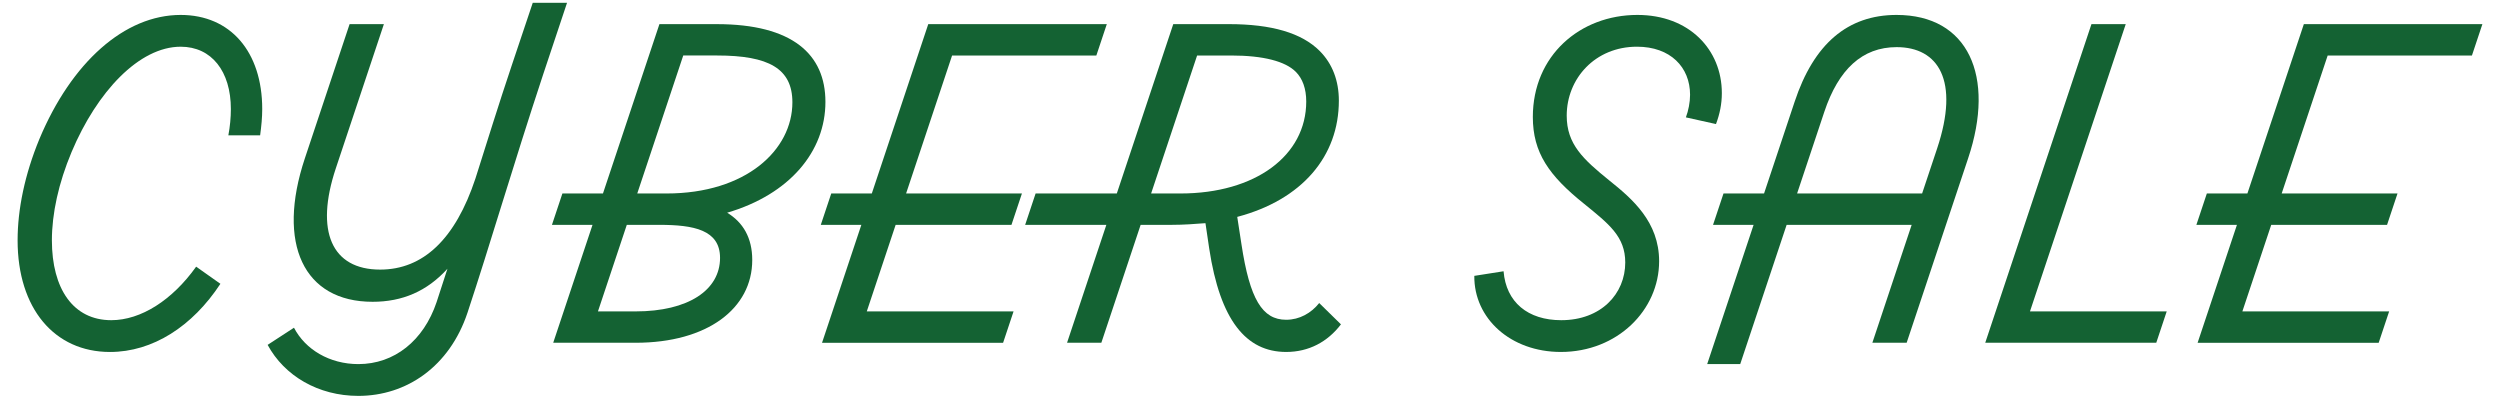 <?xml version="1.0" encoding="UTF-8"?>
<svg id="Layer_1" xmlns="http://www.w3.org/2000/svg" version="1.1" viewBox="0 0 426 67.935">
  <!-- Generator: Adobe Illustrator 29.7.1, SVG Export Plug-In . SVG Version: 2.1.1 Build 8)  -->
  <defs>
    <style>
      .st0 {
        fill: #146233;
      }
    </style>
  </defs>
  <path class="st0" d="M3,40.951c0-5.273,1.211-11.187,3.705-17.243C12.191,10.597,21.241,2.545,30.788,2.545c8.479,0,13.895,6.27,13.895,16.032,0,1.425-.143,2.921-.357,4.489h-5.415c.285-1.496.428-3.063.428-4.489,0-6.413-3.278-10.617-8.551-10.617-7.054,0-14.25,7.624-18.597,17.957-2.209,5.272-3.349,10.473-3.349,15.034,0,8.265,3.634,13.609,10.118,13.609,5.059,0,10.403-3.42,14.464-9.12l4.133,2.921c-4.774,7.268-11.543,11.615-18.811,11.615-9.476,0-15.747-7.411-15.747-19.024Z"/>
  <path class="st0" d="M45.605,58.764l4.489-2.921c1.924,3.705,6.056,6.199,10.973,6.199,6.128,0,11.115-3.99,13.324-10.546l1.853-5.7c-3.491,3.848-7.696,5.629-12.754,5.629-11.757,0-16.388-9.904-11.543-24.439l7.624-22.872h5.843l-8.194,24.582c-3.562,10.688-.712,17.243,7.553,17.243,7.339,0,12.826-5.202,16.246-15.533,1.924-6.057,3.919-12.54,6.27-19.523l3.491-10.404h5.843l-4.062,12.185c-5.201,15.747-9.049,29-12.897,40.615-3.064,9.191-10.403,14.179-18.597,14.179-6.84,0-12.612-3.421-15.462-8.693Z"/>
  <path class="st0" d="M100.964,38.314h-6.912l1.781-5.344h6.911l9.62-28.857h9.762c12.897,0,18.526,5.13,18.526,13.252,0,8.408-6.056,15.748-16.745,18.882,2.708,1.639,4.275,4.275,4.275,8.052,0,8.265-7.624,14.108-19.879,14.108h-14.037l6.698-20.093ZM108.303,53.063c8.978,0,14.393-3.633,14.393-9.12,0-4.774-4.489-5.629-10.332-5.629h-5.558l-4.916,14.749h6.413ZM113.576,32.97c13.538,0,21.447-7.41,21.447-15.533,0-5.771-4.062-7.98-12.826-7.98h-5.772l-7.838,23.513h4.988Z"/>
  <path class="st0" d="M146.775,38.314h-6.911l1.782-5.344h6.911l9.619-28.857h30.424l-1.781,5.344h-24.582l-7.838,23.513h19.737l-1.781,5.344h-19.737l-4.917,14.749h25.01l-1.782,5.344h-30.853l6.698-20.093Z"/>
  <path class="st0" d="M206.053,42.375l-.642-4.347c-1.852.143-3.705.285-5.7.285h-5.344l-6.698,20.093h-5.843l6.698-20.093h-13.838l1.782-5.344h13.838l9.619-28.857h9.477c7.267,0,12.397,1.496,15.462,4.56,2.209,2.209,3.278,5.13,3.278,8.479,0,9.477-6.271,16.887-17.315,19.808l.713,4.632c1.424,9.405,3.562,12.897,7.624,12.897,2.281,0,4.275-1.14,5.629-2.85l3.705,3.633c-2.28,2.993-5.486,4.703-9.334,4.703-6.84,0-11.258-5.415-13.11-17.6ZM201.136,32.97c12.826,0,21.447-6.484,21.447-15.675,0-2.209-.641-3.92-1.781-5.059-1.781-1.782-5.486-2.779-11.044-2.779h-5.771l-7.838,23.513h4.987Z"/>
  <path class="st0" d="M251.221,47.007l4.987-.784c.427,5.272,4.133,8.337,9.833,8.337,6.769,0,10.902-4.489,10.902-9.834,0-4.417-2.779-6.555-6.983-9.975-6.057-4.845-8.765-8.765-8.765-14.821,0-10.474,8.052-17.386,17.814-17.386,8.835,0,14.393,5.914,14.393,13.324,0,1.852-.356,3.563-.997,5.272l-5.13-1.139c.428-1.14.713-2.566.713-3.848,0-4.703-3.349-8.195-9.05-8.195-7.125,0-11.97,5.415-11.97,11.758,0,4.845,2.779,7.41,7.268,11.043,3.919,3.136,8.479,7.054,8.479,13.752,0,8.337-7.125,15.463-16.744,15.463-8.551,0-14.821-5.7-14.749-12.968Z"/>
  <path class="st0" d="M323.183,2.545c12.184,0,16.887,10.403,12.184,24.44l-10.474,31.422h-5.843l6.698-20.093h-21.305l-7.909,23.728h-5.629l7.909-23.728h-6.911l1.782-5.344h6.911l5.201-15.605c3.278-9.904,9.05-14.82,17.387-14.82ZM327.529,32.97l2.566-7.695c3.847-11.543.214-17.243-6.911-17.243-5.843,0-9.905,3.776-12.327,11.044l-4.632,13.894h21.304Z"/>
  <path class="st0" d="M356.382,4.113h5.843l-16.317,48.95h23.3l-1.781,5.344h-29.142l18.098-54.294Z"/>
  <path class="st0" d="M381.175,38.314h-6.911l1.782-5.344h6.911l9.619-28.857h30.424l-1.781,5.344h-24.582l-7.838,23.513h19.737l-1.781,5.344h-19.737l-4.917,14.749h25.01l-1.782,5.344h-30.853l6.698-20.093Z"/>
</svg>